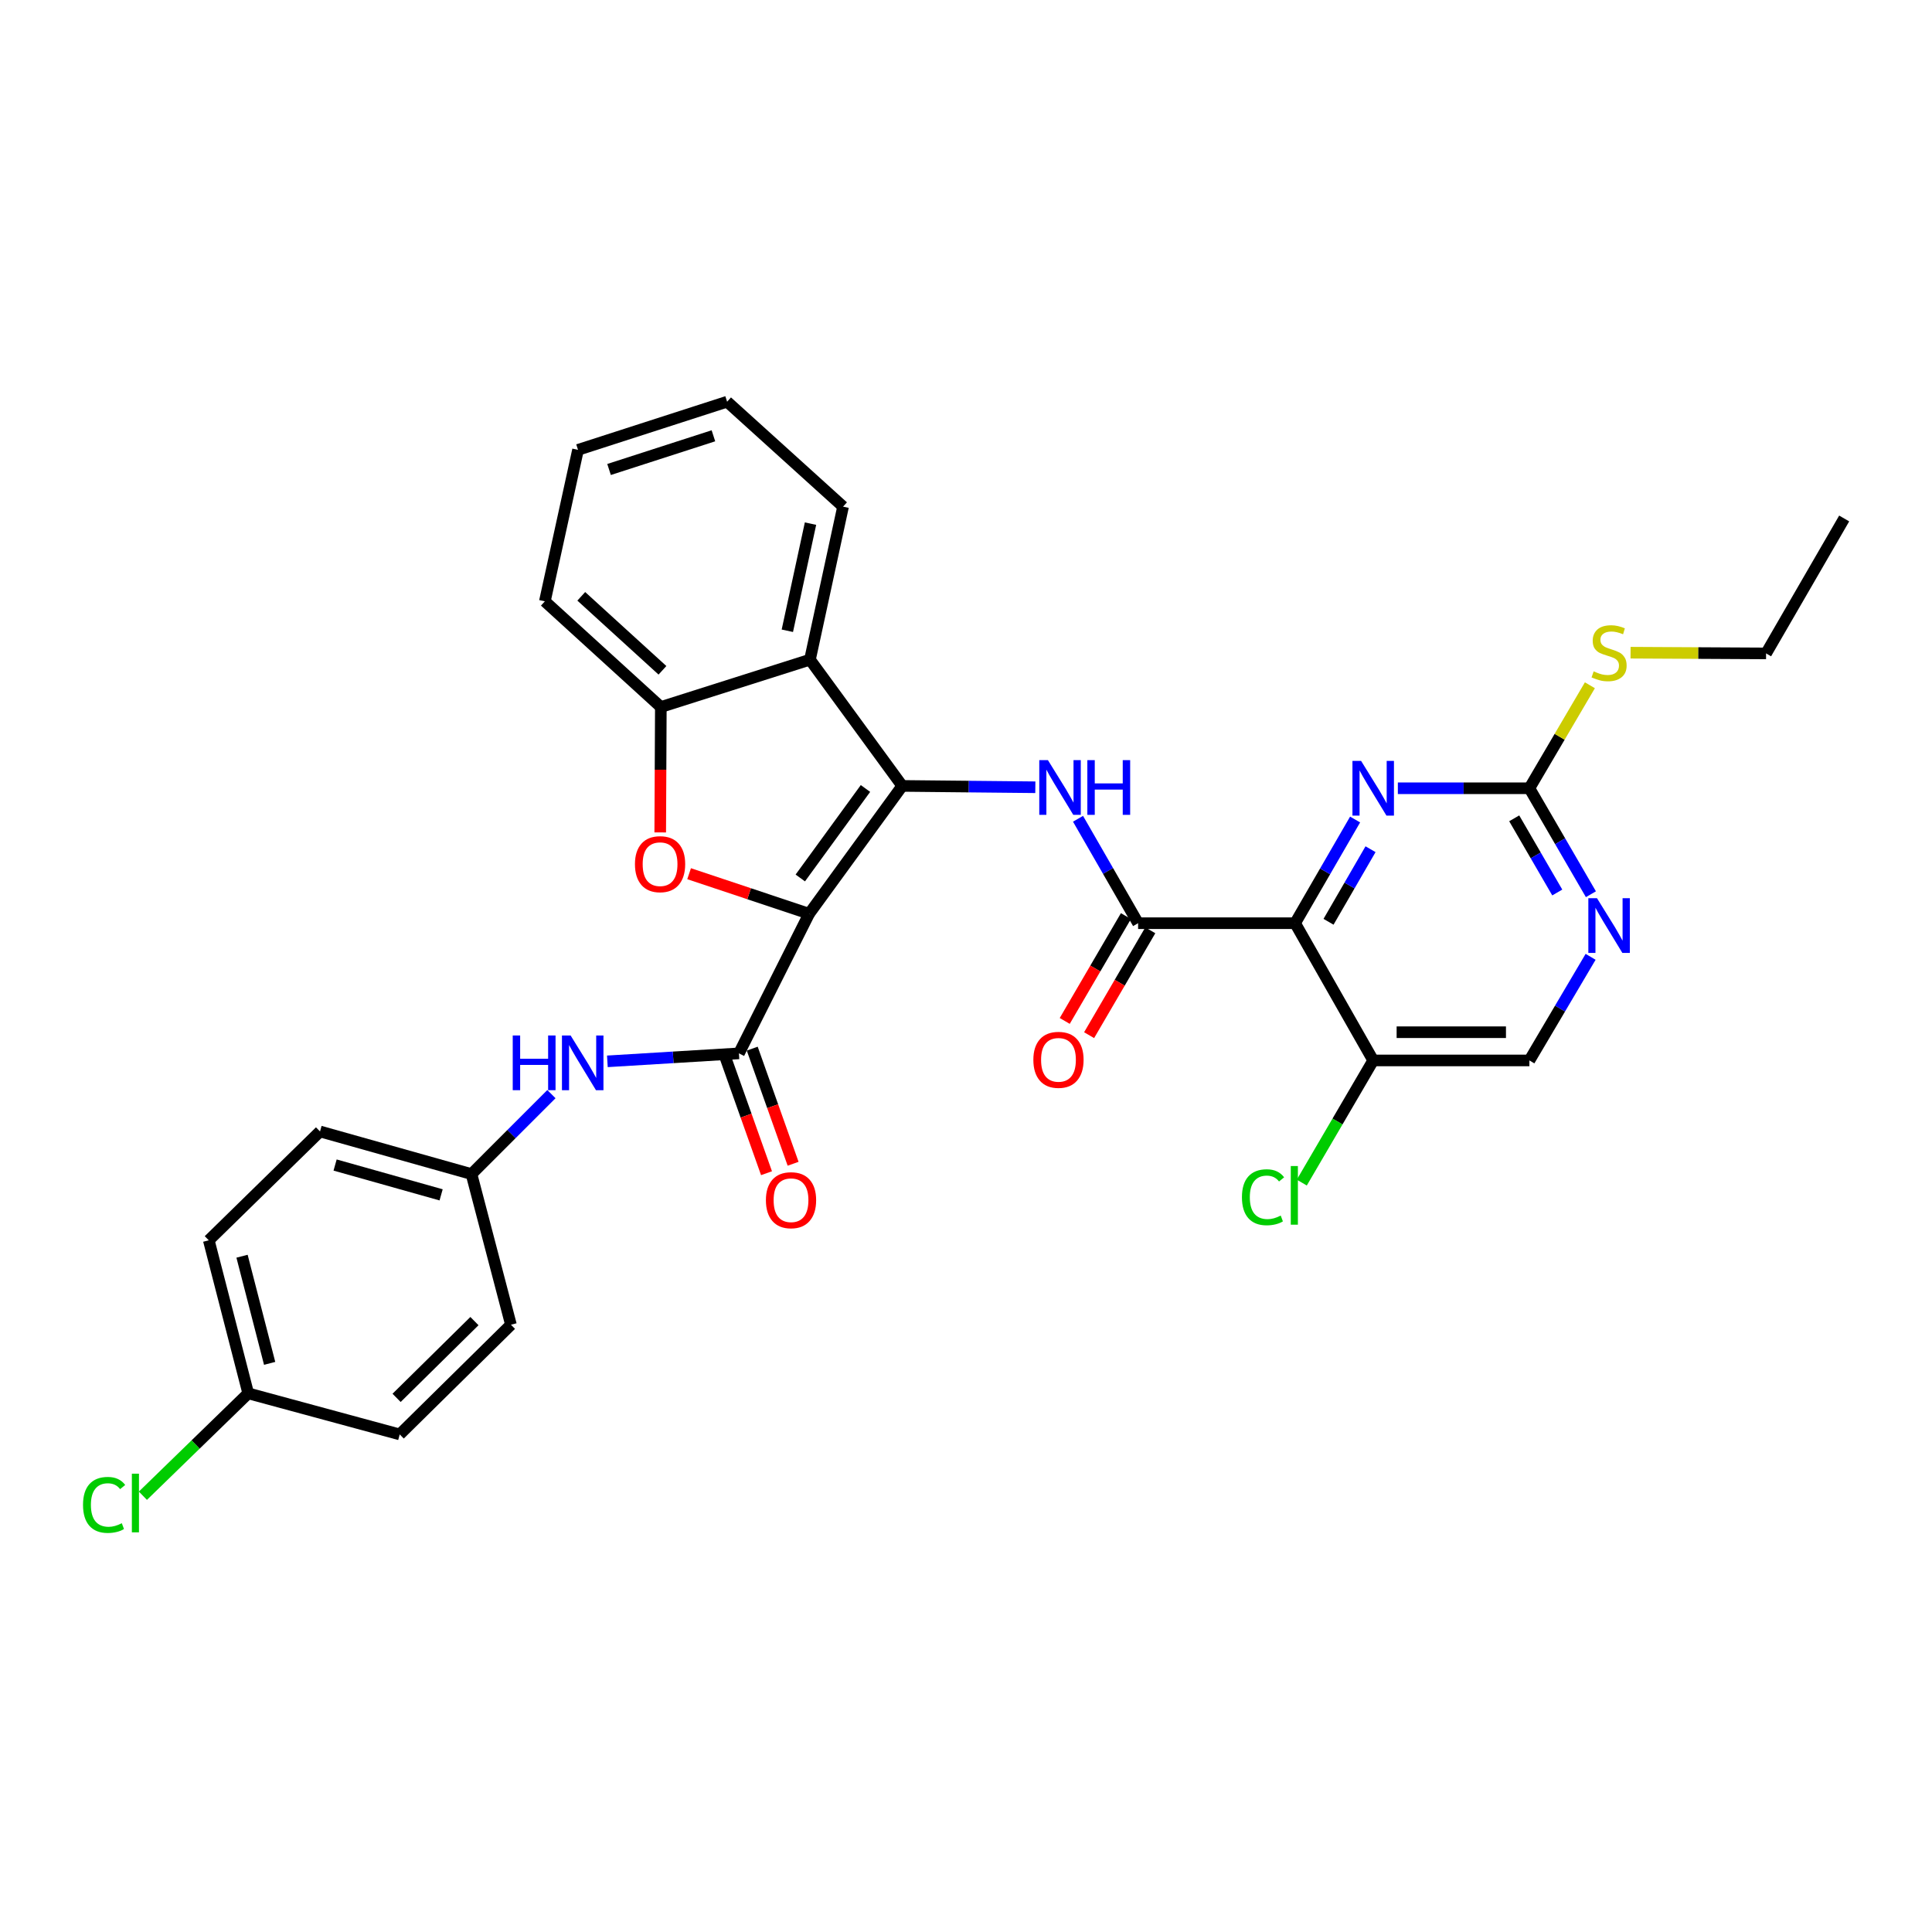 <?xml version='1.0' encoding='iso-8859-1'?>
<svg version='1.1' baseProfile='full'
              xmlns='http://www.w3.org/2000/svg'
                      xmlns:rdkit='http://www.rdkit.org/xml'
                      xmlns:xlink='http://www.w3.org/1999/xlink'
                  xml:space='preserve'
width='1000px' height='1000px' viewBox='0 0 1000 1000'>
<!-- END OF HEADER -->
<rect style='opacity:1.0;fill:#FFFFFF;stroke:none' width='1000' height='1000' x='0' y='0'> </rect>
<path class='bond-0' d='M 418.812,472.961 L 467.002,406.788' style='fill:none;fill-rule:evenodd;stroke:#000000;stroke-width:6px;stroke-linecap:butt;stroke-linejoin:miter;stroke-opacity:1' />
<path class='bond-0' d='M 414.232,454.436 L 447.965,408.115' style='fill:none;fill-rule:evenodd;stroke:#000000;stroke-width:6px;stroke-linecap:butt;stroke-linejoin:miter;stroke-opacity:1' />
<path class='bond-1' d='M 418.812,472.961 L 387.748,462.595' style='fill:none;fill-rule:evenodd;stroke:#000000;stroke-width:6px;stroke-linecap:butt;stroke-linejoin:miter;stroke-opacity:1' />
<path class='bond-1' d='M 387.748,462.595 L 356.684,452.228' style='fill:none;fill-rule:evenodd;stroke:#FF0000;stroke-width:6px;stroke-linecap:butt;stroke-linejoin:miter;stroke-opacity:1' />
<path class='bond-3' d='M 418.812,472.961 L 382.471,545.221' style='fill:none;fill-rule:evenodd;stroke:#000000;stroke-width:6px;stroke-linecap:butt;stroke-linejoin:miter;stroke-opacity:1' />
<path class='bond-4' d='M 467.002,406.788 L 501.444,407.134' style='fill:none;fill-rule:evenodd;stroke:#000000;stroke-width:6px;stroke-linecap:butt;stroke-linejoin:miter;stroke-opacity:1' />
<path class='bond-4' d='M 501.444,407.134 L 535.886,407.479' style='fill:none;fill-rule:evenodd;stroke:#0000FF;stroke-width:6px;stroke-linecap:butt;stroke-linejoin:miter;stroke-opacity:1' />
<path class='bond-6' d='M 467.002,406.788 L 419.234,341.45' style='fill:none;fill-rule:evenodd;stroke:#000000;stroke-width:6px;stroke-linecap:butt;stroke-linejoin:miter;stroke-opacity:1' />
<path class='bond-8' d='M 341.731,430.859 L 341.889,398.405' style='fill:none;fill-rule:evenodd;stroke:#FF0000;stroke-width:6px;stroke-linecap:butt;stroke-linejoin:miter;stroke-opacity:1' />
<path class='bond-8' d='M 341.889,398.405 L 342.048,365.951' style='fill:none;fill-rule:evenodd;stroke:#000000;stroke-width:6px;stroke-linecap:butt;stroke-linejoin:miter;stroke-opacity:1' />
<path class='bond-2' d='M 670.342,477.847 L 589.082,477.847' style='fill:none;fill-rule:evenodd;stroke:#000000;stroke-width:6px;stroke-linecap:butt;stroke-linejoin:miter;stroke-opacity:1' />
<path class='bond-7' d='M 670.342,477.847 L 685.872,451.015' style='fill:none;fill-rule:evenodd;stroke:#000000;stroke-width:6px;stroke-linecap:butt;stroke-linejoin:miter;stroke-opacity:1' />
<path class='bond-7' d='M 685.872,451.015 L 701.402,424.183' style='fill:none;fill-rule:evenodd;stroke:#0000FF;stroke-width:6px;stroke-linecap:butt;stroke-linejoin:miter;stroke-opacity:1' />
<path class='bond-7' d='M 687.644,477.115 L 698.515,458.332' style='fill:none;fill-rule:evenodd;stroke:#000000;stroke-width:6px;stroke-linecap:butt;stroke-linejoin:miter;stroke-opacity:1' />
<path class='bond-7' d='M 698.515,458.332 L 709.386,439.55' style='fill:none;fill-rule:evenodd;stroke:#0000FF;stroke-width:6px;stroke-linecap:butt;stroke-linejoin:miter;stroke-opacity:1' />
<path class='bond-10' d='M 670.342,477.847 L 710.766,548.881' style='fill:none;fill-rule:evenodd;stroke:#000000;stroke-width:6px;stroke-linecap:butt;stroke-linejoin:miter;stroke-opacity:1' />
<path class='bond-11' d='M 382.471,545.221 L 348.423,547.285' style='fill:none;fill-rule:evenodd;stroke:#000000;stroke-width:6px;stroke-linecap:butt;stroke-linejoin:miter;stroke-opacity:1' />
<path class='bond-11' d='M 348.423,547.285 L 314.374,549.349' style='fill:none;fill-rule:evenodd;stroke:#0000FF;stroke-width:6px;stroke-linecap:butt;stroke-linejoin:miter;stroke-opacity:1' />
<path class='bond-13' d='M 375.588,547.665 L 386.168,577.458' style='fill:none;fill-rule:evenodd;stroke:#000000;stroke-width:6px;stroke-linecap:butt;stroke-linejoin:miter;stroke-opacity:1' />
<path class='bond-13' d='M 386.168,577.458 L 396.748,607.251' style='fill:none;fill-rule:evenodd;stroke:#FF0000;stroke-width:6px;stroke-linecap:butt;stroke-linejoin:miter;stroke-opacity:1' />
<path class='bond-13' d='M 389.354,542.777 L 399.934,572.57' style='fill:none;fill-rule:evenodd;stroke:#000000;stroke-width:6px;stroke-linecap:butt;stroke-linejoin:miter;stroke-opacity:1' />
<path class='bond-13' d='M 399.934,572.57 L 410.513,602.363' style='fill:none;fill-rule:evenodd;stroke:#FF0000;stroke-width:6px;stroke-linecap:butt;stroke-linejoin:miter;stroke-opacity:1' />
<path class='bond-5' d='M 557.981,423.793 L 573.532,450.82' style='fill:none;fill-rule:evenodd;stroke:#0000FF;stroke-width:6px;stroke-linecap:butt;stroke-linejoin:miter;stroke-opacity:1' />
<path class='bond-5' d='M 573.532,450.82 L 589.082,477.847' style='fill:none;fill-rule:evenodd;stroke:#000000;stroke-width:6px;stroke-linecap:butt;stroke-linejoin:miter;stroke-opacity:1' />
<path class='bond-14' d='M 582.774,474.166 L 566.939,501.302' style='fill:none;fill-rule:evenodd;stroke:#000000;stroke-width:6px;stroke-linecap:butt;stroke-linejoin:miter;stroke-opacity:1' />
<path class='bond-14' d='M 566.939,501.302 L 551.105,528.438' style='fill:none;fill-rule:evenodd;stroke:#FF0000;stroke-width:6px;stroke-linecap:butt;stroke-linejoin:miter;stroke-opacity:1' />
<path class='bond-14' d='M 595.391,481.528 L 579.556,508.664' style='fill:none;fill-rule:evenodd;stroke:#000000;stroke-width:6px;stroke-linecap:butt;stroke-linejoin:miter;stroke-opacity:1' />
<path class='bond-14' d='M 579.556,508.664 L 563.722,535.8' style='fill:none;fill-rule:evenodd;stroke:#FF0000;stroke-width:6px;stroke-linecap:butt;stroke-linejoin:miter;stroke-opacity:1' />
<path class='bond-21' d='M 419.234,341.45 L 436.366,262.235' style='fill:none;fill-rule:evenodd;stroke:#000000;stroke-width:6px;stroke-linecap:butt;stroke-linejoin:miter;stroke-opacity:1' />
<path class='bond-21' d='M 407.526,326.48 L 419.518,271.03' style='fill:none;fill-rule:evenodd;stroke:#000000;stroke-width:6px;stroke-linecap:butt;stroke-linejoin:miter;stroke-opacity:1' />
<path class='bond-31' d='M 419.234,341.45 L 342.048,365.951' style='fill:none;fill-rule:evenodd;stroke:#000000;stroke-width:6px;stroke-linecap:butt;stroke-linejoin:miter;stroke-opacity:1' />
<path class='bond-9' d='M 723.527,408.005 L 757.569,408.005' style='fill:none;fill-rule:evenodd;stroke:#0000FF;stroke-width:6px;stroke-linecap:butt;stroke-linejoin:miter;stroke-opacity:1' />
<path class='bond-9' d='M 757.569,408.005 L 791.612,408.005' style='fill:none;fill-rule:evenodd;stroke:#000000;stroke-width:6px;stroke-linecap:butt;stroke-linejoin:miter;stroke-opacity:1' />
<path class='bond-26' d='M 342.048,365.951 L 282.018,311.245' style='fill:none;fill-rule:evenodd;stroke:#000000;stroke-width:6px;stroke-linecap:butt;stroke-linejoin:miter;stroke-opacity:1' />
<path class='bond-26' d='M 342.883,346.948 L 300.862,308.654' style='fill:none;fill-rule:evenodd;stroke:#000000;stroke-width:6px;stroke-linecap:butt;stroke-linejoin:miter;stroke-opacity:1' />
<path class='bond-16' d='M 791.612,408.005 L 807.269,381.348' style='fill:none;fill-rule:evenodd;stroke:#000000;stroke-width:6px;stroke-linecap:butt;stroke-linejoin:miter;stroke-opacity:1' />
<path class='bond-16' d='M 807.269,381.348 L 822.927,354.69' style='fill:none;fill-rule:evenodd;stroke:#CCCC00;stroke-width:6px;stroke-linecap:butt;stroke-linejoin:miter;stroke-opacity:1' />
<path class='bond-34' d='M 791.612,408.005 L 807.531,435.428' style='fill:none;fill-rule:evenodd;stroke:#000000;stroke-width:6px;stroke-linecap:butt;stroke-linejoin:miter;stroke-opacity:1' />
<path class='bond-34' d='M 807.531,435.428 L 823.45,462.85' style='fill:none;fill-rule:evenodd;stroke:#0000FF;stroke-width:6px;stroke-linecap:butt;stroke-linejoin:miter;stroke-opacity:1' />
<path class='bond-34' d='M 783.754,423.566 L 794.897,442.761' style='fill:none;fill-rule:evenodd;stroke:#000000;stroke-width:6px;stroke-linecap:butt;stroke-linejoin:miter;stroke-opacity:1' />
<path class='bond-34' d='M 794.897,442.761 L 806.041,461.957' style='fill:none;fill-rule:evenodd;stroke:#0000FF;stroke-width:6px;stroke-linecap:butt;stroke-linejoin:miter;stroke-opacity:1' />
<path class='bond-15' d='M 710.766,548.881 L 791.612,548.881' style='fill:none;fill-rule:evenodd;stroke:#000000;stroke-width:6px;stroke-linecap:butt;stroke-linejoin:miter;stroke-opacity:1' />
<path class='bond-15' d='M 722.892,534.273 L 779.485,534.273' style='fill:none;fill-rule:evenodd;stroke:#000000;stroke-width:6px;stroke-linecap:butt;stroke-linejoin:miter;stroke-opacity:1' />
<path class='bond-18' d='M 710.766,548.881 L 692.286,580.494' style='fill:none;fill-rule:evenodd;stroke:#000000;stroke-width:6px;stroke-linecap:butt;stroke-linejoin:miter;stroke-opacity:1' />
<path class='bond-18' d='M 692.286,580.494 L 673.807,612.107' style='fill:none;fill-rule:evenodd;stroke:#00CC00;stroke-width:6px;stroke-linecap:butt;stroke-linejoin:miter;stroke-opacity:1' />
<path class='bond-17' d='M 285.416,566.318 L 264.727,587.01' style='fill:none;fill-rule:evenodd;stroke:#0000FF;stroke-width:6px;stroke-linecap:butt;stroke-linejoin:miter;stroke-opacity:1' />
<path class='bond-17' d='M 264.727,587.01 L 244.038,607.702' style='fill:none;fill-rule:evenodd;stroke:#000000;stroke-width:6px;stroke-linecap:butt;stroke-linejoin:miter;stroke-opacity:1' />
<path class='bond-12' d='M 823.298,495.251 L 807.455,522.066' style='fill:none;fill-rule:evenodd;stroke:#0000FF;stroke-width:6px;stroke-linecap:butt;stroke-linejoin:miter;stroke-opacity:1' />
<path class='bond-12' d='M 807.455,522.066 L 791.612,548.881' style='fill:none;fill-rule:evenodd;stroke:#000000;stroke-width:6px;stroke-linecap:butt;stroke-linejoin:miter;stroke-opacity:1' />
<path class='bond-27' d='M 843.974,337.833 L 879.048,338.019' style='fill:none;fill-rule:evenodd;stroke:#CCCC00;stroke-width:6px;stroke-linecap:butt;stroke-linejoin:miter;stroke-opacity:1' />
<path class='bond-27' d='M 879.048,338.019 L 914.122,338.204' style='fill:none;fill-rule:evenodd;stroke:#000000;stroke-width:6px;stroke-linecap:butt;stroke-linejoin:miter;stroke-opacity:1' />
<path class='bond-22' d='M 244.038,607.702 L 264.465,685.683' style='fill:none;fill-rule:evenodd;stroke:#000000;stroke-width:6px;stroke-linecap:butt;stroke-linejoin:miter;stroke-opacity:1' />
<path class='bond-23' d='M 244.038,607.702 L 165.643,585.644' style='fill:none;fill-rule:evenodd;stroke:#000000;stroke-width:6px;stroke-linecap:butt;stroke-linejoin:miter;stroke-opacity:1' />
<path class='bond-23' d='M 228.322,618.455 L 173.446,603.015' style='fill:none;fill-rule:evenodd;stroke:#000000;stroke-width:6px;stroke-linecap:butt;stroke-linejoin:miter;stroke-opacity:1' />
<path class='bond-19' d='M 128.482,721.197 L 108.072,641.982' style='fill:none;fill-rule:evenodd;stroke:#000000;stroke-width:6px;stroke-linecap:butt;stroke-linejoin:miter;stroke-opacity:1' />
<path class='bond-19' d='M 139.566,705.67 L 125.279,650.219' style='fill:none;fill-rule:evenodd;stroke:#000000;stroke-width:6px;stroke-linecap:butt;stroke-linejoin:miter;stroke-opacity:1' />
<path class='bond-20' d='M 128.482,721.197 L 101.225,747.692' style='fill:none;fill-rule:evenodd;stroke:#000000;stroke-width:6px;stroke-linecap:butt;stroke-linejoin:miter;stroke-opacity:1' />
<path class='bond-20' d='M 101.225,747.692 L 73.967,774.188' style='fill:none;fill-rule:evenodd;stroke:#00CC00;stroke-width:6px;stroke-linecap:butt;stroke-linejoin:miter;stroke-opacity:1' />
<path class='bond-33' d='M 128.482,721.197 L 206.894,742.451' style='fill:none;fill-rule:evenodd;stroke:#000000;stroke-width:6px;stroke-linecap:butt;stroke-linejoin:miter;stroke-opacity:1' />
<path class='bond-28' d='M 436.366,262.235 L 376.352,207.927' style='fill:none;fill-rule:evenodd;stroke:#000000;stroke-width:6px;stroke-linecap:butt;stroke-linejoin:miter;stroke-opacity:1' />
<path class='bond-25' d='M 264.465,685.683 L 206.894,742.451' style='fill:none;fill-rule:evenodd;stroke:#000000;stroke-width:6px;stroke-linecap:butt;stroke-linejoin:miter;stroke-opacity:1' />
<path class='bond-25' d='M 245.572,683.797 L 205.273,723.534' style='fill:none;fill-rule:evenodd;stroke:#000000;stroke-width:6px;stroke-linecap:butt;stroke-linejoin:miter;stroke-opacity:1' />
<path class='bond-24' d='M 165.643,585.644 L 108.072,641.982' style='fill:none;fill-rule:evenodd;stroke:#000000;stroke-width:6px;stroke-linecap:butt;stroke-linejoin:miter;stroke-opacity:1' />
<path class='bond-30' d='M 282.018,311.245 L 299.182,232.841' style='fill:none;fill-rule:evenodd;stroke:#000000;stroke-width:6px;stroke-linecap:butt;stroke-linejoin:miter;stroke-opacity:1' />
<path class='bond-29' d='M 914.122,338.204 L 954.545,268.363' style='fill:none;fill-rule:evenodd;stroke:#000000;stroke-width:6px;stroke-linecap:butt;stroke-linejoin:miter;stroke-opacity:1' />
<path class='bond-32' d='M 376.352,207.927 L 299.182,232.841' style='fill:none;fill-rule:evenodd;stroke:#000000;stroke-width:6px;stroke-linecap:butt;stroke-linejoin:miter;stroke-opacity:1' />
<path class='bond-32' d='M 369.265,225.565 L 315.246,243.005' style='fill:none;fill-rule:evenodd;stroke:#000000;stroke-width:6px;stroke-linecap:butt;stroke-linejoin:miter;stroke-opacity:1' />
<path  class='atom-2' d='M 328.651 447.291
Q 328.651 440.491, 332.011 436.691
Q 335.371 432.891, 341.651 432.891
Q 347.931 432.891, 351.291 436.691
Q 354.651 440.491, 354.651 447.291
Q 354.651 454.171, 351.251 458.091
Q 347.851 461.971, 341.651 461.971
Q 335.411 461.971, 332.011 458.091
Q 328.651 454.211, 328.651 447.291
M 341.651 458.771
Q 345.971 458.771, 348.291 455.891
Q 350.651 452.971, 350.651 447.291
Q 350.651 441.731, 348.291 438.931
Q 345.971 436.091, 341.651 436.091
Q 337.331 436.091, 334.971 438.891
Q 332.651 441.691, 332.651 447.291
Q 332.651 453.011, 334.971 455.891
Q 337.331 458.771, 341.651 458.771
' fill='#FF0000'/>
<path  class='atom-5' d='M 542.408 393.447
L 551.688 408.447
Q 552.608 409.927, 554.088 412.607
Q 555.568 415.287, 555.648 415.447
L 555.648 393.447
L 559.408 393.447
L 559.408 421.767
L 555.528 421.767
L 545.568 405.367
Q 544.408 403.447, 543.168 401.247
Q 541.968 399.047, 541.608 398.367
L 541.608 421.767
L 537.928 421.767
L 537.928 393.447
L 542.408 393.447
' fill='#0000FF'/>
<path  class='atom-5' d='M 562.808 393.447
L 566.648 393.447
L 566.648 405.487
L 581.128 405.487
L 581.128 393.447
L 584.968 393.447
L 584.968 421.767
L 581.128 421.767
L 581.128 408.687
L 566.648 408.687
L 566.648 421.767
L 562.808 421.767
L 562.808 393.447
' fill='#0000FF'/>
<path  class='atom-8' d='M 704.506 393.845
L 713.786 408.845
Q 714.706 410.325, 716.186 413.005
Q 717.666 415.685, 717.746 415.845
L 717.746 393.845
L 721.506 393.845
L 721.506 422.165
L 717.626 422.165
L 707.666 405.765
Q 706.506 403.845, 705.266 401.645
Q 704.066 399.445, 703.706 398.765
L 703.706 422.165
L 700.026 422.165
L 700.026 393.845
L 704.506 393.845
' fill='#0000FF'/>
<path  class='atom-12' d='M 265.389 535.963
L 269.229 535.963
L 269.229 548.003
L 283.709 548.003
L 283.709 535.963
L 287.549 535.963
L 287.549 564.283
L 283.709 564.283
L 283.709 551.203
L 269.229 551.203
L 269.229 564.283
L 265.389 564.283
L 265.389 535.963
' fill='#0000FF'/>
<path  class='atom-12' d='M 295.349 535.963
L 304.629 550.963
Q 305.549 552.443, 307.029 555.123
Q 308.509 557.803, 308.589 557.963
L 308.589 535.963
L 312.349 535.963
L 312.349 564.283
L 308.469 564.283
L 298.509 547.883
Q 297.349 545.963, 296.109 543.763
Q 294.909 541.563, 294.549 540.883
L 294.549 564.283
L 290.869 564.283
L 290.869 535.963
L 295.349 535.963
' fill='#0000FF'/>
<path  class='atom-13' d='M 826.602 464.904
L 835.882 479.904
Q 836.802 481.384, 838.282 484.064
Q 839.762 486.744, 839.842 486.904
L 839.842 464.904
L 843.602 464.904
L 843.602 493.224
L 839.722 493.224
L 829.762 476.824
Q 828.602 474.904, 827.362 472.704
Q 826.162 470.504, 825.802 469.824
L 825.802 493.224
L 822.122 493.224
L 822.122 464.904
L 826.602 464.904
' fill='#0000FF'/>
<path  class='atom-14' d='M 396.431 621.221
Q 396.431 614.421, 399.791 610.621
Q 403.151 606.821, 409.431 606.821
Q 415.711 606.821, 419.071 610.621
Q 422.431 614.421, 422.431 621.221
Q 422.431 628.101, 419.031 632.021
Q 415.631 635.901, 409.431 635.901
Q 403.191 635.901, 399.791 632.021
Q 396.431 628.141, 396.431 621.221
M 409.431 632.701
Q 413.751 632.701, 416.071 629.821
Q 418.431 626.901, 418.431 621.221
Q 418.431 615.661, 416.071 612.861
Q 413.751 610.021, 409.431 610.021
Q 405.111 610.021, 402.751 612.821
Q 400.431 615.621, 400.431 621.221
Q 400.431 626.941, 402.751 629.821
Q 405.111 632.701, 409.431 632.701
' fill='#FF0000'/>
<path  class='atom-15' d='M 534.864 548.564
Q 534.864 541.764, 538.224 537.964
Q 541.584 534.164, 547.864 534.164
Q 554.144 534.164, 557.504 537.964
Q 560.864 541.764, 560.864 548.564
Q 560.864 555.444, 557.464 559.364
Q 554.064 563.244, 547.864 563.244
Q 541.624 563.244, 538.224 559.364
Q 534.864 555.484, 534.864 548.564
M 547.864 560.044
Q 552.184 560.044, 554.504 557.164
Q 556.864 554.244, 556.864 548.564
Q 556.864 543.004, 554.504 540.204
Q 552.184 537.364, 547.864 537.364
Q 543.544 537.364, 541.184 540.164
Q 538.864 542.964, 538.864 548.564
Q 538.864 554.284, 541.184 557.164
Q 543.544 560.044, 547.864 560.044
' fill='#FF0000'/>
<path  class='atom-17' d='M 824.862 347.494
Q 825.182 347.614, 826.502 348.174
Q 827.822 348.734, 829.262 349.094
Q 830.742 349.414, 832.182 349.414
Q 834.862 349.414, 836.422 348.134
Q 837.982 346.814, 837.982 344.534
Q 837.982 342.974, 837.182 342.014
Q 836.422 341.054, 835.222 340.534
Q 834.022 340.014, 832.022 339.414
Q 829.502 338.654, 827.982 337.934
Q 826.502 337.214, 825.422 335.694
Q 824.382 334.174, 824.382 331.614
Q 824.382 328.054, 826.782 325.854
Q 829.222 323.654, 834.022 323.654
Q 837.302 323.654, 841.022 325.214
L 840.102 328.294
Q 836.702 326.894, 834.142 326.894
Q 831.382 326.894, 829.862 328.054
Q 828.342 329.174, 828.382 331.134
Q 828.382 332.654, 829.142 333.574
Q 829.942 334.494, 831.062 335.014
Q 832.222 335.534, 834.142 336.134
Q 836.702 336.934, 838.222 337.734
Q 839.742 338.534, 840.822 340.174
Q 841.942 341.774, 841.942 344.534
Q 841.942 348.454, 839.302 350.574
Q 836.702 352.654, 832.342 352.654
Q 829.822 352.654, 827.902 352.094
Q 826.022 351.574, 823.782 350.654
L 824.862 347.494
' fill='#CCCC00'/>
<path  class='atom-19' d='M 642.825 619.695
Q 642.825 612.655, 646.105 608.975
Q 649.425 605.255, 655.705 605.255
Q 661.545 605.255, 664.665 609.375
L 662.025 611.535
Q 659.745 608.535, 655.705 608.535
Q 651.425 608.535, 649.145 611.415
Q 646.905 614.255, 646.905 619.695
Q 646.905 625.295, 649.225 628.175
Q 651.585 631.055, 656.145 631.055
Q 659.265 631.055, 662.905 629.175
L 664.025 632.175
Q 662.545 633.135, 660.305 633.695
Q 658.065 634.255, 655.585 634.255
Q 649.425 634.255, 646.105 630.495
Q 642.825 626.735, 642.825 619.695
' fill='#00CC00'/>
<path  class='atom-19' d='M 668.105 603.535
L 671.785 603.535
L 671.785 633.895
L 668.105 633.895
L 668.105 603.535
' fill='#00CC00'/>
<path  class='atom-21' d='M 42.971 778.936
Q 42.971 771.896, 46.251 768.216
Q 49.571 764.496, 55.851 764.496
Q 61.691 764.496, 64.811 768.616
L 62.171 770.776
Q 59.891 767.776, 55.851 767.776
Q 51.571 767.776, 49.291 770.656
Q 47.051 773.496, 47.051 778.936
Q 47.051 784.536, 49.371 787.416
Q 51.731 790.296, 56.291 790.296
Q 59.411 790.296, 63.051 788.416
L 64.171 791.416
Q 62.691 792.376, 60.451 792.936
Q 58.211 793.496, 55.731 793.496
Q 49.571 793.496, 46.251 789.736
Q 42.971 785.976, 42.971 778.936
' fill='#00CC00'/>
<path  class='atom-21' d='M 68.251 762.776
L 71.931 762.776
L 71.931 793.136
L 68.251 793.136
L 68.251 762.776
' fill='#00CC00'/>
</svg>
